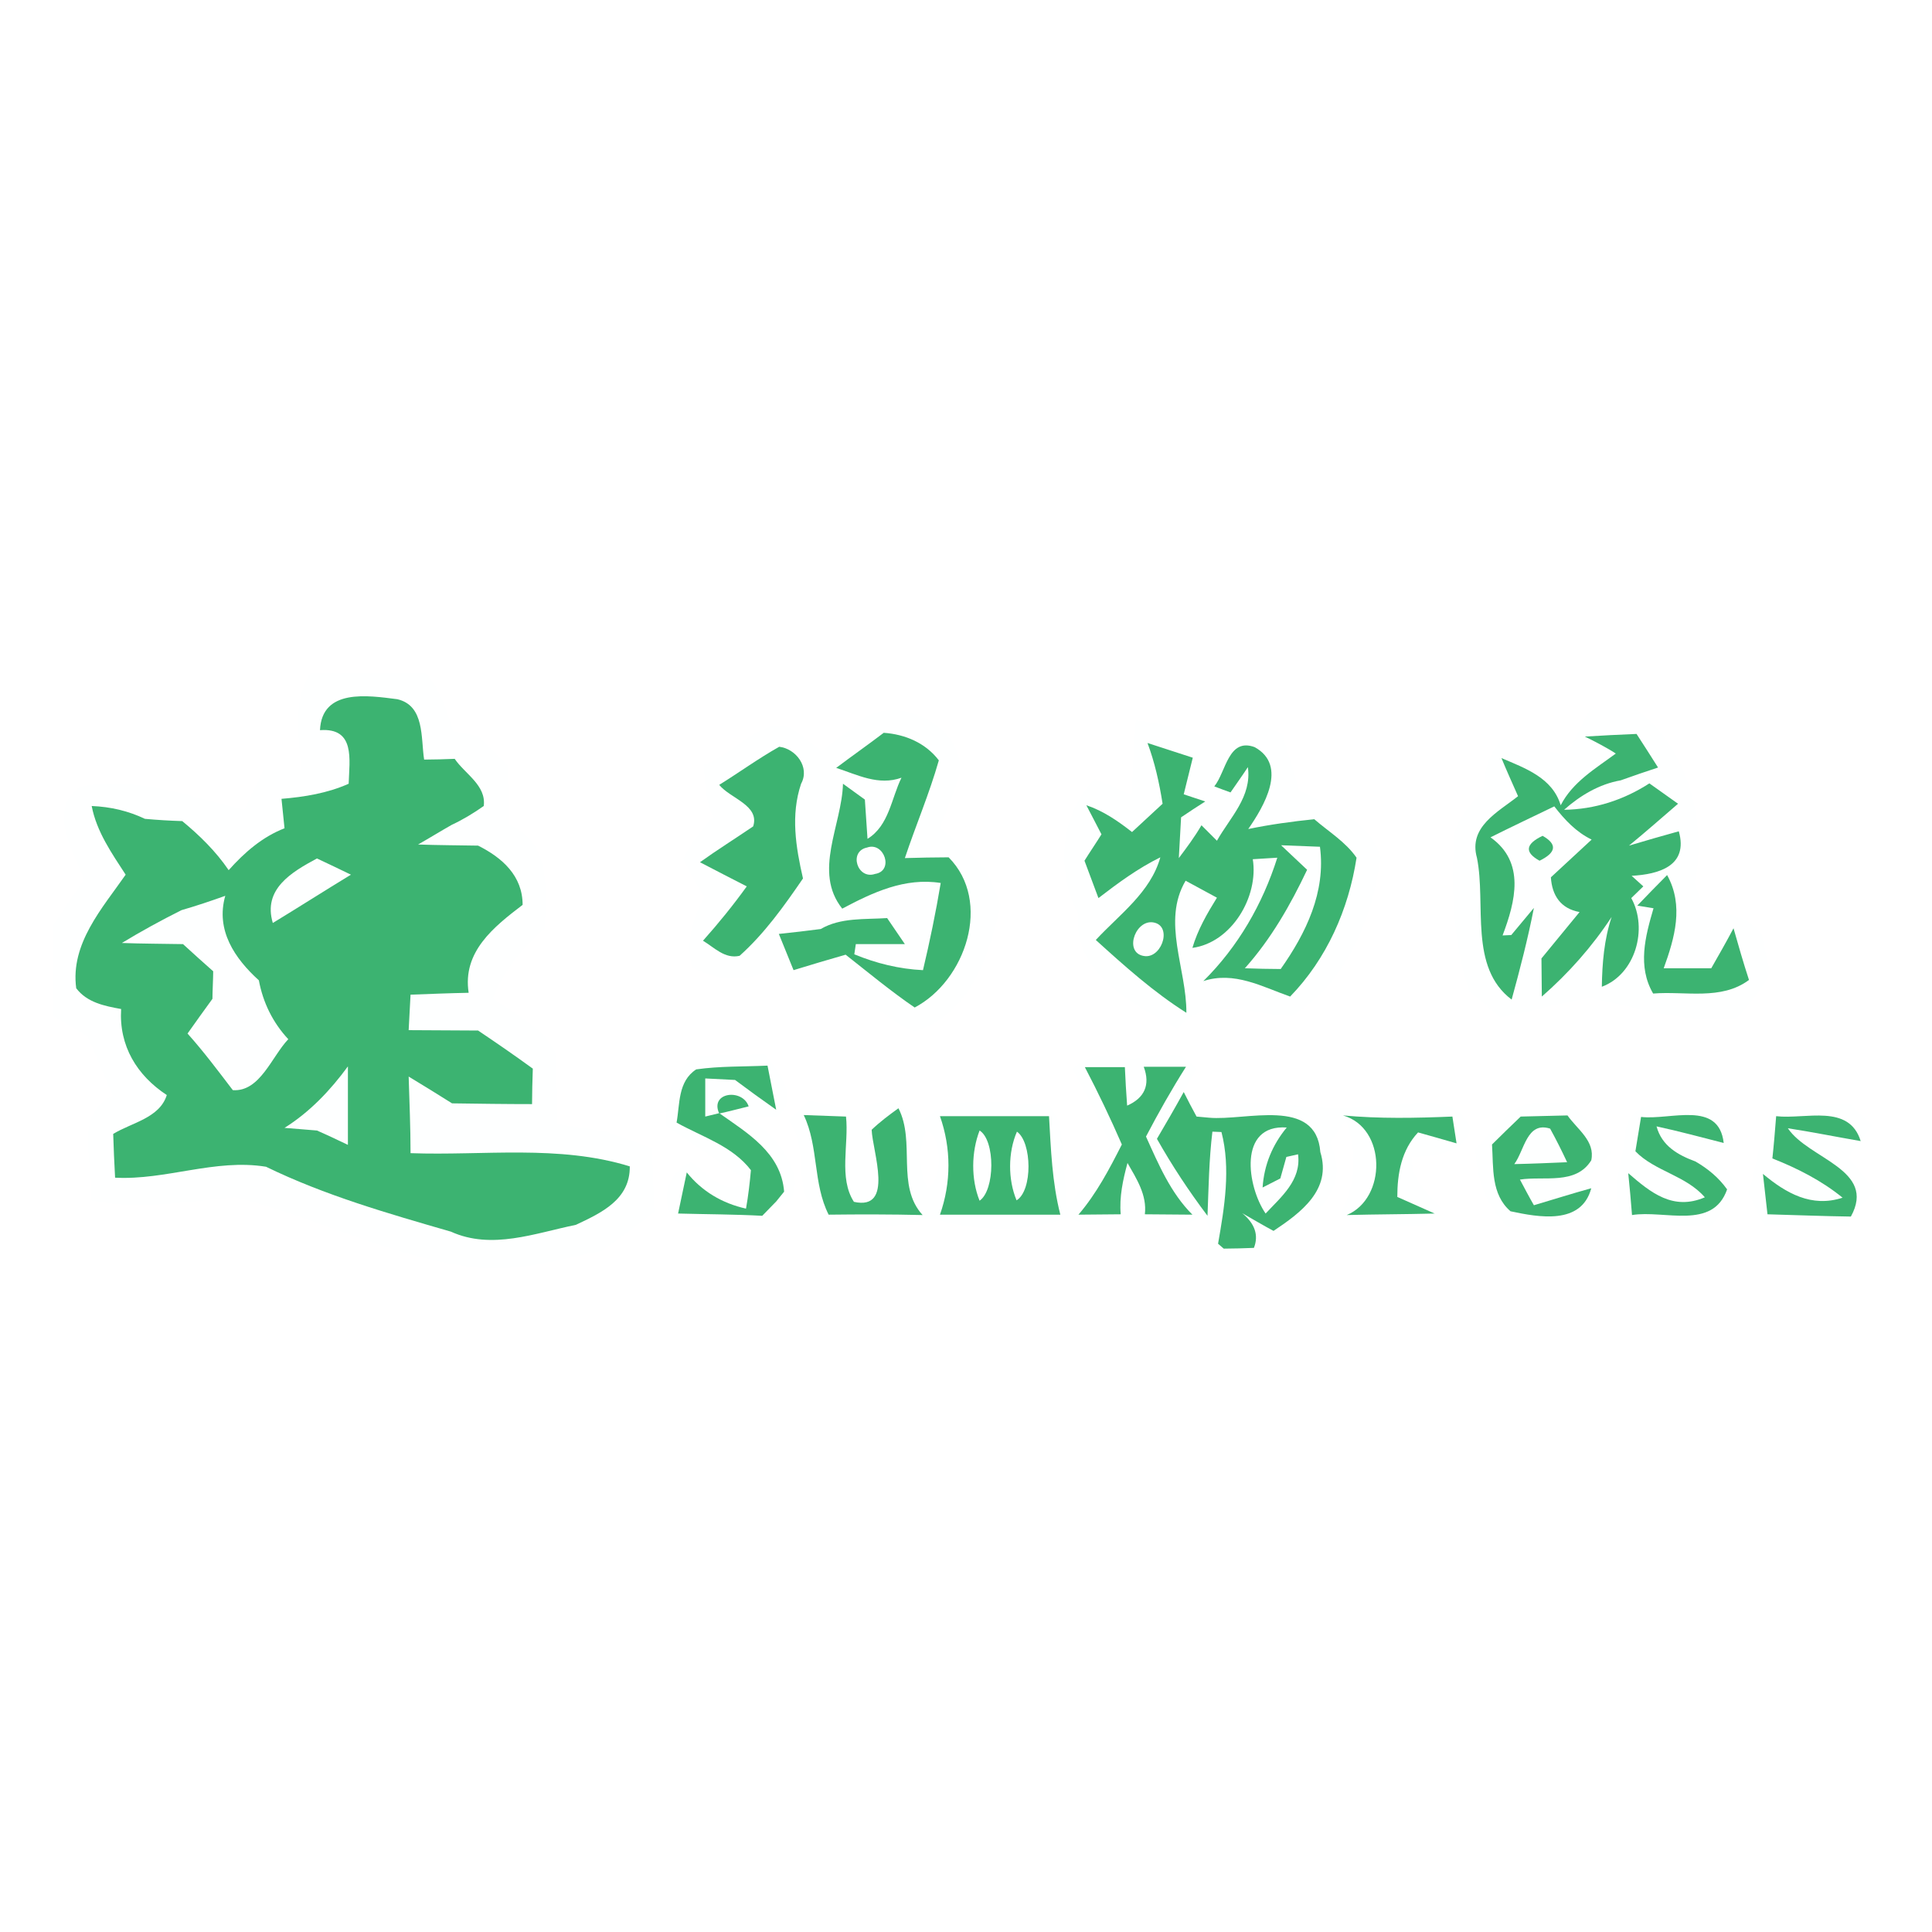 <?xml version="1.0" encoding="utf-8"?>
<!-- Generator: Adobe Illustrator 21.1.0, SVG Export Plug-In . SVG Version: 6.00 Build 0)  -->
<svg version="1.1" id="Layer_1" xmlns="http://www.w3.org/2000/svg" xmlns:xlink="http://www.w3.org/1999/xlink" x="0px" y="0px"
	 viewBox="0 0 512 512" style="enable-background:new 0 0 512 512;" xml:space="preserve">
<style type="text/css">
	.st0{fill:#FFFFFF;}
	.st1{fill:#FEFFFF;}
	.st2{fill:#3CB371;}
</style>
<rect y="0" class="st0" width="512" height="512"/>
<g id="_x23_226540a7">
</g>
<g id="_x23_feffffff">
	<path class="st1" d="M82.2,178.4h30.6c3.9,4.3,5.6,9.9,7.3,15.4c1.6,0.3,5,0.9,6.6,1.3c2.6,2.6,5.2,5.1,7.8,7.7
		c0.2,5.3,0.3,10.5,0.5,15.8c11.3,4.8,9.6,17.3,9.4,27.4c-5.9,5.1-10.9,11.2-13.8,18.5c5.9,4.5,13.6,7.6,16.7,14.8
		c0.3,6.2,0.3,12.4,0.3,18.6c4.4,0.6,8.7,1.3,13.1,2c4,1.4,8.1,2.9,12.1,4.4c0.2,5.6,0.4,11.2,0.6,16.9c-4.6,3.6-9.2,7-14,10.3
		c-10.3,2.1-20.6,5.2-31.3,4.6c-23-2-43.7-13.5-65.8-18.8c-12.7,1.1-25.5,3.5-38.2,0.8c1-9.2-5-22.9,5.8-27.7
		c-2.2-5.2-4.4-10.5-6.7-15.8c-3.1-1.8-6.2-3.6-9.3-5.5c0-7.9,0-15.8,0.1-23.8c2.8-4.1,5.5-8.2,8.3-12.3c-3-7.3-9.7-18.8-1.1-24.5
		c14.9-3,29.4,2.7,43.6,6.1c1.6-3.5,3.3-6.9,4.9-10.4c3.4,0,6.7,0,10.1,0C79.3,195.4,77.4,186.2,82.2,178.4 M84.8,193.5
		c9.4-0.7,7.7,7.8,8,14.2c-5.6,2.5-11.7,3.5-17.8,4c0.2,2,0.6,5.9,0.8,7.8c-5.9,2.3-10.6,6.4-14.8,11.1c-3.3-5-7.6-9.2-12.3-13
		c-3.3-0.2-6.6-0.4-9.9-0.6c-4.4-2.1-9.2-3.2-14.1-3.4c1.3,6.8,5.2,12.5,9,18.2c-6.3,8.9-14.7,18.3-13.1,30.1
		c2.9,3.8,7.5,4.6,11.9,5.5c-0.6,9.7,4.2,17.5,12.1,22.8c-1.9,6.1-9.4,7.3-14.2,10.3c0.2,3.9,0.3,7.8,0.5,11.6
		c13.5,0.7,26.4-5.1,40-2.9c15.6,7.6,32.4,12.5,49,17.2c10.7,4.9,22.3,0.5,33.1-1.8c6.8-3.2,14.4-6.7,14.3-15.5
		c-18.9-5.8-38.7-2.9-58.1-3.5c-0.1-6.8-0.3-13.6-0.5-20.3c3.8,2.4,7.7,4.7,11.5,7.1c7,0.1,14.1,0.1,21.2,0.2c0.1-2.3,0.2-7,0.2-9.4
		c-4.8-3.5-9.7-6.8-14.5-10.1c-6.1-0.1-12.3-0.1-18.4-0.1c0.1-2.3,0.4-7,0.5-9.4c5.2-0.2,10.3-0.4,15.4-0.5
		c-1.7-10.9,6.7-17.5,14.3-23.3c-0.1-7.7-5.5-12.5-11.8-15.7c-5.3,0-10.6-0.1-15.9-0.3c2.9-1.8,5.9-3.6,8.9-5.2c3-1.4,5.8-3.1,8.5-5
		c0.7-5.5-5-8.5-7.7-12.5c-2,0-6.1,0.1-8.1,0.2c-0.9-5.7,0.2-14.3-7.1-16C97.5,184.3,85.3,182.4,84.8,193.5z"/>
	<path class="st1" d="M226.1,192.8c10.2-11.7,33.3,1,27.3,15.2c-1.4,3.8-2.8,7.6-4.3,11.3c4.2,3.6,8.4,7.2,12.2,11.3
		c1.4,3,2.7,6.1,3.9,9.3c-3.2,13.4-7.9,29.1-22.9,33.4c-10.1-3.7-18.2-17.2-29.8-9.6c-3.2-2-6.4-4-9.5-6.1
		c-6.6,2.8-13.4,2.2-19.6-1.3c-1.7-6.6,0.1-12.7,3.2-18.5c-2-3.3-3.8-6.7-5.5-10.1c1.8-4.3,5-7.7,7.8-11.3
		c-1.9-4.4-2.2-9.1-2.3-13.8c7.7-2.4,15.6-13.3,23.3-9.5c2.6,2,5.2,4,7.9,6C220.4,196.9,223.2,194.8,226.1,192.8 M234.2,194.2
		c-4.2,3.2-8.5,6.3-12.7,9.4c5.6,1.8,11.2,4.8,17.3,2.6c-2.7,5.5-3.3,12.7-9,16.2c-0.2-2.6-0.5-7.8-0.7-10.4c-1.4-1-4.3-3.1-5.8-4.2
		c-0.3,11-8,23.3-0.2,33.1c8.1-4.3,16.6-8.3,26.1-6.8c-1.3,7.8-2.9,15.4-4.7,23.1c-6.3-0.3-12.4-1.8-18.2-4.2l0.4-2.7
		c3.3,0,9.8,0,13,0c-1.1-1.7-3.5-5.2-4.7-6.9c-6,0.4-12.3-0.2-17.6,2.9c-3.7,0.5-7.4,0.9-11.1,1.3c1.3,3.2,2.6,6.4,3.9,9.6
		c4.6-1.3,9.2-2.7,13.8-4.1c6,4.7,11.9,9.6,18.3,14c13.5-7.2,20.6-28.1,9-39.8c-2.9,0-8.7,0.1-11.6,0.2c2.9-8.7,6.5-17.1,9-25.9
		C245.3,196.8,239.9,194.5,234.2,194.2 M190.6,208c2.9,3.6,10.8,5.3,9,11.1c-4.7,3.2-9.5,6.2-14.1,9.5c4.1,2.2,8.2,4.3,12.4,6.4
		c-3.6,5-7.5,9.8-11.6,14.4c3,1.8,5.8,5,9.7,4c6.7-5.9,11.8-13.3,16.8-20.5c-1.9-8.3-3.3-16.9-0.5-25.1c2.3-4.4-1.4-9.3-5.8-9.8
		C201,201,195.9,204.7,190.6,208z"/>
	<path class="st1" d="M421.3,188.1c4.2,0.1,8.4,0.1,12.6,0.1c13.5,10,18.6,30,15.2,45.8c1,2.8,2,5.7,3,8.5
		c5.7-1.2,10.8,0.4,14.7,4.8c0.6,2.7,1.7,8.1,2.3,10.7c-2.4,4.3-5.4,8.2-8.8,11.8c-13.4,1.6-26-2.8-38.9-5.3
		c-8,1.3-15.8,3.4-23.7,5.2c-2.8-2.4-5.6-4.8-8.4-7.1c-4.4-13.4-4.7-27.6-3.9-41.6c1.1-4.7,5-8.2,7.7-12.1c0.4-4.9,1.5-9.8,5.4-13.2
		c5.6,1.3,11.2,3.1,16.7,4.8C417,196.3,419.1,192.2,421.3,188.1 M420,195.2c2.1,1.1,6.3,3.2,8.4,4.3c-5.4,4-11.5,7.5-14.6,13.7
		c-2.3-7.3-9.4-9.7-15.7-12.5c1.5,3.4,2.9,6.7,4.4,10.1c-5.3,4.1-13.2,8.1-10.9,16.3c2.5,12.3-2.3,29.1,9.2,37.6
		c2.2-8.1,4.3-16.1,5.9-24.3c-1.5,1.8-4.5,5.4-6,7.2l-2.3,0.1c3.4-9.1,6.1-19.5-3.2-26c5.6-2.8,11.3-5.5,16.9-8.2
		c2.7,3.6,5.8,6.8,9.9,8.8c-3.6,3.3-7.2,6.7-10.8,10c0.4,4.8,2.6,8.3,7.6,9.2c-3.4,4.1-6.7,8.2-10.1,12.3c0,2.5,0.1,7.6,0.1,10.1
		c7-6.2,13.3-13.2,18.5-21.1c-2.1,6-2.5,12.3-2.6,18.5c8.8-3.3,12.2-15.5,7.8-23.5l3.2-3.1l-3.1-2.8c7.2-0.4,15.1-2.6,12.5-11.8
		c-4.4,1.2-8.8,2.5-13.2,3.8c4.4-3.6,8.7-7.4,13-11.1c-2.5-1.8-5.1-3.6-7.6-5.4c-6.7,4.4-14.5,6.9-22.6,7c4.3-3.8,9.3-6.8,15-7.8
		c2.5-0.8,7.4-2.5,9.9-3.4c-1.9-3-3.8-5.9-5.7-8.9C429.1,194.7,424.6,194.9,420,195.2 M408.8,221.5c-4.6,2.2-4.8,4.4-0.8,6.6
		C412.5,225.9,412.7,223.7,408.8,221.5 M433.9,240l4.2,0.8c-2.2,7.4-4.3,15.4-0.1,22.6c8.5-0.7,18,1.9,25.4-3.6
		c-1.4-4.5-2.8-9.1-4.1-13.7c-2,3.5-3.9,7-5.9,10.6c-4.2,0-8.4,0-12.6,0c2.9-8,5.4-16.6,0.9-24.7C439.1,234.6,436.5,237.3,433.9,240
		z"/>
	<path class="st1" d="M301,190.9c6.2,0.6,12.3,2.2,18.1,4.4c6.7-3.2,13.9-4.5,20.7-0.8c1.5,5,3.1,9.9,4.5,15
		c8.3,4.1,18.8,7.9,21.6,17.8c-2.2,16.1-9.1,33.5-23.7,42c-10.3-0.3-22.2-6.3-30.2,3.4c-11.7-6.7-27.6-14.5-26.3-30.4
		c-5.9-11.5-4.8-26.5,4.4-35.9c3.3,1.4,6.6,2.8,9.8,4.3C300.2,204.2,300.5,197.5,301,190.9 M304.1,196.9c1.9,5.1,3.1,10.4,4,15.8
		c-2.7,2.5-5.4,5-8.1,7.5c-3.7-2.9-7.6-5.5-12.1-7.1c1,1.9,3,5.8,4,7.7c-1.1,1.8-3.3,5.2-4.5,7c1.2,3.3,2.5,6.7,3.7,9.9
		c5.2-3.9,10.5-7.8,16.4-10.8c-2.5,9.4-10.8,15.1-17.1,21.9c7.6,6.9,15.3,13.8,24,19.3c0.2-11.6-6.5-24.2-0.2-35
		c2.1,1.1,6.3,3.4,8.3,4.5c-2.6,4.2-5.1,8.5-6.5,13.3c10.4-1.4,17.6-13.5,16-23.5c1.6-0.1,4.9-0.3,6.5-0.4
		c-3.9,12.3-10.4,23.7-19.6,32.7c8.1-2.7,15.5,1.5,23,4.1c9.7-10,15.6-23.1,17.6-36.8c-2.9-4.2-7.4-6.9-11.2-10.2
		c-5.9,0.6-11.7,1.4-17.5,2.6c4.1-5.8,10.5-16.8,1.7-21.7c-7.1-2.6-7.7,6.6-10.7,10.4c1.1,0.4,3.3,1.2,4.3,1.6
		c1.1-1.7,3.5-5.1,4.6-6.7c1.1,7.8-4.7,13.3-8.2,19.5c-1.4-1.4-2.7-2.8-4.1-4.1c-1.8,3-3.8,5.9-6,8.7c0.2-3.6,0.4-7.2,0.6-10.8
		c1.6-1,4.8-3.1,6.4-4.2l-5.7-1.9c0.6-2.4,1.8-7.3,2.4-9.7C312.1,199.5,308.1,198.2,304.1,196.9z"/>
	<path class="st1" d="M229.8,224.6c4.5-1.6,7.2,6.2,2.1,7C227.2,233.2,224.8,225.6,229.8,224.6z"/>
	<path class="st1" d="M339.5,224c2.6,0.1,7.8,0.3,10.4,0.4c1.6,12-3.7,22.9-10.4,32.4c-2.3-0.1-7.1-0.2-9.5-0.2
		c6.9-7.8,12-16.8,16.5-26.1C344.7,228.9,341.2,225.7,339.5,224z"/>
	<path class="st1" d="M72.3,244.6c-2.7-9,5-13.5,11.7-17.1c2.3,1.1,6.8,3.2,9,4.3C86.1,236,79.2,240.4,72.3,244.6z"/>
	<path class="st1" d="M48.1,241.2c3.8-1.1,7.7-2.4,11.5-3.8c-2.5,9.1,2.6,16.6,8.9,22.4c1,5.9,3.6,11.3,7.8,15.6
		c-4.3,4.6-7.4,14-14.7,13.5c-3.8-5.1-7.7-10.3-12-15c2.2-3.1,4.4-6.1,6.6-9.2c0.1-1.8,0.2-5.5,0.2-7.3c-2.7-2.4-5.3-4.8-8-7.2
		c-5.4-0.1-10.8-0.1-16.2-0.3C37.4,246.9,42.7,244,48.1,241.2z"/>
	<path class="st1" d="M305.2,244.4c5.6,0.4,3,9.1-1.6,9C297.8,253,300.5,244.3,305.2,244.4z"/>
	<path class="st1" d="M176.5,298.3c-0.3-7.2,1.5-14.2,8-18.2c6-1,12.2-0.5,18.3-0.7c3.5,4.9,9.8,11.7,2.7,16.8c-2,0-6.1-0.1-8.1-0.1
		c9.2,3.8,21.3,21.5,5.9,25.4l2.3-2.9l2.1-2.6c-0.8-10.3-9.7-15.5-17.2-20.8c2-0.5,5.8-1.4,7.8-1.9c-1.6-4.8-10.4-3.9-7.8,1.9
		l-3.7,0.9c0-2.5,0-7.5,0-10.1c2,0.1,5.9,0.3,7.9,0.4c3.6,2.6,7.3,5.2,10.9,7.9c-0.6-2.9-1.7-8.8-2.3-11.7c-6.3,0.2-12.7,0.1-18.9,1
		c-4.8,3.2-4.3,9.2-5.2,14.2c6.8,3.7,14.8,6.2,19.7,12.6c-0.3,3.5-0.7,6.8-1.3,10.2c-6.3-1.3-11.6-4.5-15.7-9.6
		c-0.6,2.7-1.7,8.2-2.3,10.9c7.4,0.1,14.9,0.1,22.3,0.6c0.8,0.7,2.4,2,3.3,2.6c-7.9,0.2-15.8,0.7-23.7-0.1c-7.7-3.1-5.4-14.9,1.8-17
		c4.6,3.1,8.5,9.5,14.9,5.1C191.1,307.9,183.6,303.4,176.5,298.3z"/>
	<path class="st1" d="M284.3,283.3c4.4-4.5,10.2-3.9,15.8-2.7c5.8-0.7,13-3.4,16.9,2.8c-0.8,1.5-2.5,4.4-3.3,5.9
		c-2.3,4.1-4.7,8.3-7.1,12.5c4,7.1,8.4,14,13.4,20.4c0.4-7.4,0.5-14.9,1.3-22.3c0.6,0,1.8,0.1,2.4,0.1c2.5,9.7,0.8,19.9-0.9,29.6
		c-1.5-2.5-2.8-5.1-4-7.7c-5.5,4.7-12.8,3.5-19.1,1.1c-5.4,2.6-11.2,2.2-16.6-0.3c-11.3,4-24.7,3.7-36.2,0.2
		c-10.9,2.3-27.2,6.7-33.4-5.9c-2.2-6.5,0-14.3-4.5-20c1.3-1.3,3.9-4,5.2-5.3c4.5,0.7,9,1.5,13.1,3.5c4.8-5.4,13-3.4,17,2
		c8.9-8.8,22.4-3.5,33.5-5.1c0.7,1.3,2.2,4,3,5.3c1.1,7.6,1.3,15.2,2,22.8c3.9-5.6,7.8-11.2,11.6-16.9c-2-4-3.9-8.1-5.9-12.1
		C287.1,288.8,285.7,286.1,284.3,283.3 M287.5,282.8c3.5,6.8,6.7,13.6,9.7,20.6c-3.3,6.5-6.7,13-11.5,18.6c2.8,0,8.4-0.1,11.2-0.1
		c-0.4-4.6,0.6-9.2,1.8-13.6c2.4,4.2,5.2,8.5,4.6,13.6c3.2,0,9.5,0.1,12.6,0.1c-5.8-5.8-9-13.4-12.3-20.7
		c3.3-6.3,6.7-12.5,10.6-18.5c-2.8,0-8.4,0-11.2,0c1.8,4.8,0.2,8.3-4.4,10.3c-0.1-2.6-0.4-7.7-0.6-10.2
		C295.5,282.8,290.2,282.8,287.5,282.8 M213,295.5c3.9,8.3,2.4,18.1,6.6,26.3c8.3,0,16.6-0.1,24.9,0.1c-7.1-7.9-1.8-19.3-6.4-28.3
		c-2.5,1.8-4.9,3.7-7.1,5.7c0.2,5.7,6.1,21.5-4.7,19.1c-4.1-6.3-1.2-15.3-2.1-22.6C221.4,295.8,215.8,295.6,213,295.5 M249.1,295.8
		c3,8.5,3,17.6,0,26.1c10.6,0,21.3,0,31.9,0c-2.2-8.5-2.5-17.3-3-26.1C268.4,295.8,258.8,295.8,249.1,295.8 M245.6,299.6
		c-2.4,4.5-2.1,10.7,0.2,15.2C249.8,313.1,249.9,301.3,245.6,299.6z"/>
	<path class="st1" d="M75.4,298.9c6.7-4.2,12.1-10,16.8-16.4c0,6.9,0,13.9,0,20.8c-2.1-0.9-6.1-2.8-8.2-3.8
		C81.9,299.4,77.6,299.1,75.4,298.9z"/>
	<path class="st1" d="M317.1,295.9c13.8-8.1,30.5,0.2,45.5-2.9c9,1,22.7-5.1,27.1,6.1c-2.1,7-9.7,7.1-15.6,7.6
		c-0.1,5.8,4,9.6,7.9,13.3c-1,1.3-3.1,3.8-4.2,5.1c-7.5-0.8-16.5,2.3-22.7-3.2c4.3-7.9,4.7-16.7,1.5-25.1c-1.4,2-2.8,4.1-4.1,6.2
		c7.1,14.8-9.5,22-17.2,31.4c-5.9,0.8-13.9,2.2-17.8-3.9c1.7,0.1,5.2,0.4,6.9,0.5c2-0.1,6-0.2,8-0.2c1.3-3.3,0.3-6.4-3.1-9.2
		c2.1,1.2,6.2,3.5,8.3,4.7c7.2-4.8,15.6-10.9,12.4-20.9c-1.1-14.7-19.9-8.2-29.5-9.1L317.1,295.9 M355.9,295.6
		c11.5,3.3,11.5,21.9,1,26.4c7.8-0.2,15.5-0.2,23.3-0.4c-2.5-1.1-7.4-3.3-9.9-4.4c0-6.2,1.1-12.4,5.5-17.1c2.5,0.7,7.6,2.2,10.2,2.9
		c-0.3-1.8-0.8-5.3-1.1-7.1C375.3,296.4,365.6,296.5,355.9,295.6z"/>
	<path class="st1" d="M391,304.3c5.2-4.5,9.4-12.9,17.3-11.9c9.2-1.8,14.8,6.3,18.6,13.2c-1.4,1.5-4.3,4.6-5.8,6.2
		c0.9,1.5,2.8,4.5,3.7,6c-6,8.5-15.8,7.8-25.1,7.4C393.9,319.6,391.2,312.3,391,304.3 M403,295.9c-2.6,2.5-5.2,5-7.8,7.4
		c0.4,6.2-0.3,13.2,4.9,17.7c7.6,1.6,18.8,3.7,21.4-6.1c-5.1,1.4-10.1,2.9-15.2,4.5c-0.9-1.7-2.7-5.1-3.7-6.8
		c6.5-1,14.8,1.6,18.9-5.1c1.1-5.1-3.7-8.2-6.3-11.9C411.2,295.7,407.1,295.8,403,295.9z"/>
	<path class="st1" d="M430.8,299.4c2.6-10.5,15.4-5.9,23.1-6.9c4.5,4.5,7.5,9.6,0.7,14.3c2.3,2.8,4.6,5.6,6.9,8.4
		c-2.7,3.3-5.5,6.6-8.2,9.9c-7.2,0-14.4,0-21.6,0C425.1,317.4,430.5,308.2,430.8,299.4 M434.9,296c-0.4,2.2-1.1,6.7-1.4,9
		c5.1,5.3,13.5,6.4,18.4,12.2c-8.3,3.7-14.3-1.1-20.3-6.4c0.3,2.8,0.7,8.3,1,11.1c8.5-1.4,21.4,4.1,25.2-6.8
		c-2.3-3.1-5.1-5.6-8.4-7.4c-4.7-1.7-9-4.1-10.3-9.3c6,1.3,11.9,2.9,17.8,4.4C455.4,291.5,442.6,297,434.9,296z"/>
	<path class="st1" d="M470.5,292.4c6.7,0.1,13.3,0.2,19.9,0.2c1.9,1.9,3.8,3.8,5.8,5.6c-1.6,2.1-4.8,6.4-6.4,8.5
		c2.4,2.9,4.9,5.9,7.3,8.8c-2.2,2.3-4.4,4.5-6.7,6.8c6.9-12.5-11.2-15.2-16.7-23.4c6.5,1,12.9,2.3,19.3,3.4
		c-3.1-10-14.6-5.6-22.4-6.6c-0.3,3.7-0.6,7.5-0.9,11.2c6.6,2.6,13,5.8,18.6,10.4c-8.2,2.6-15.1-1.2-21.1-6.3
		c0.3,2.7,0.9,8,1.2,10.7c7.3,0.2,14.7,0.5,22.1,0.6l-0.6,2.8c-7.4,0-14.8,0-22.2,0c-1.5-3-2.9-5.9-4.3-8.9
		C465.6,308.3,466.5,299.8,470.5,292.4z"/>
	<path class="st1" d="M259.6,299.6c4.2,2.6,4.1,15.8,0,18.6C257.3,312.5,257.4,305.3,259.6,299.6z"/>
	<path class="st1" d="M269.5,299.9c4.1,2.8,4.2,15.6-0.1,18.2C267,312.6,267.1,305.4,269.5,299.9z"/>
	<path class="st1" d="M335.4,321.6c-4.9-7.1-7.4-23.7,5.6-22.9c-3.7,4.6-6,9.9-6.4,15.9l4.7-2.4c0.4-1.4,1.2-4.3,1.6-5.7
		c0.8-0.2,2.3-0.5,3.1-0.7C344.9,312.8,339.5,317.2,335.4,321.6z"/>
	<path class="st1" d="M401.3,308.5c2.7-3.6,3.3-11.4,9.5-9.4c1.6,2.9,3.1,5.9,4.5,8.9C410.6,308.2,405.9,308.4,401.3,308.5z"/>
</g>
<g id="_x23_3cb371ff">
	<path class="st2" d="M84.8,193.5c0.5-11.1,12.7-9.2,20.5-8.2c7.3,1.7,6.2,10.3,7.1,16c2,0,6.1-0.1,8.1-0.2c2.7,4,8.4,7,7.7,12.5
		c-2.7,1.9-5.5,3.6-8.5,5c-3,1.7-5.9,3.5-8.9,5.2c5.3,0.2,10.6,0.2,15.9,0.3c6.4,3.2,11.8,8,11.8,15.7c-7.6,5.8-16,12.4-14.3,23.3
		c-5.1,0.1-10.2,0.3-15.4,0.5c-0.1,2.3-0.4,7-0.5,9.4c6.1,0,12.3,0.1,18.4,0.1c4.9,3.3,9.7,6.6,14.5,10.1c-0.1,2.4-0.2,7.1-0.2,9.4
		c-7,0-14.1-0.1-21.2-0.2c-3.8-2.4-7.7-4.8-11.5-7.1c0.2,6.7,0.5,13.5,0.5,20.3c19.4,0.7,39.3-2.3,58.1,3.5
		c0.1,8.8-7.5,12.3-14.3,15.5c-10.8,2.2-22.3,6.7-33.1,1.8c-16.6-4.8-33.4-9.6-49-17.2c-13.5-2.2-26.5,3.6-40,2.9
		c-0.2-3.9-0.4-7.8-0.5-11.6c4.9-3,12.3-4.2,14.2-10.3c-7.9-5.2-12.7-13-12.1-22.8c-4.4-0.8-9-1.7-11.9-5.5
		c-1.6-11.8,6.9-21.2,13.1-30.1c-3.7-5.7-7.7-11.4-9-18.2c5,0.2,9.7,1.3,14.1,3.4c3.3,0.3,6.6,0.5,9.9,0.6c4.6,3.8,8.9,8,12.3,13
		c4.2-4.7,8.9-8.8,14.8-11.1c-0.2-2-0.6-5.9-0.8-7.8c6.1-0.5,12.2-1.5,17.8-4C92.6,201.3,94.2,192.8,84.8,193.5 M72.3,244.6
		c6.9-4.2,13.8-8.6,20.7-12.8c-2.2-1.1-6.7-3.2-9-4.3C77.3,231.1,69.6,235.6,72.3,244.6 M48.1,241.2c-5.4,2.7-10.7,5.6-15.8,8.7
		c5.4,0.2,10.8,0.2,16.2,0.3c2.6,2.4,5.3,4.8,8,7.2c0,1.8-0.2,5.5-0.2,7.3c-2.2,3-4.4,6.1-6.6,9.2c4.3,4.8,8.1,9.9,12,15
		c7.2,0.5,10.3-8.9,14.7-13.5c-4.1-4.4-6.7-9.7-7.8-15.6c-6.4-5.8-11.5-13.3-8.9-22.4C55.8,238.8,51.9,240.1,48.1,241.2 M75.4,298.9
		c2.2,0.2,6.5,0.5,8.6,0.7c2.1,0.9,6.1,2.8,8.2,3.8c0-6.9,0-13.9,0-20.8C87.6,288.9,82.1,294.7,75.4,298.9z"/>
	<path class="st2" d="M234.2,194.2c5.7,0.4,11.1,2.7,14.6,7.3c-2.5,8.8-6.1,17.2-9,25.9c2.9-0.1,8.7-0.2,11.6-0.2
		c11.6,11.7,4.5,32.7-9,39.8c-6.3-4.3-12.2-9.2-18.3-14c-4.6,1.3-9.2,2.7-13.8,4.1c-1.3-3.2-2.6-6.4-3.9-9.6
		c3.7-0.4,7.4-0.8,11.1-1.3c5.3-3.1,11.7-2.5,17.6-2.9c1.2,1.7,3.5,5.2,4.7,6.9c-3.3,0-9.8,0-13,0l-0.4,2.7
		c5.8,2.4,11.9,3.9,18.2,4.2c1.8-7.6,3.4-15.3,4.7-23.1c-9.5-1.5-18,2.5-26.1,6.8c-7.8-9.8-0.1-22.1,0.2-33.1c1.4,1,4.3,3.1,5.8,4.2
		c0.2,2.6,0.5,7.8,0.7,10.4c5.7-3.5,6.3-10.7,9-16.2c-6.1,2.2-11.7-0.8-17.3-2.6C225.7,200.4,230,197.4,234.2,194.2 M229.8,224.6
		c-5,1-2.6,8.6,2.1,7C237,230.8,234.3,223,229.8,224.6z"/>
	<path class="st2" d="M420,195.2c4.6-0.3,9.1-0.5,13.7-0.7c1.9,2.9,3.8,5.9,5.7,8.9c-2.5,0.8-7.4,2.5-9.9,3.4c-5.7,1-10.7,4-15,7.8
		c8.1-0.1,15.8-2.6,22.6-7c2.5,1.8,5.1,3.6,7.6,5.4c-4.3,3.7-8.6,7.5-13,11.1c4.4-1.3,8.8-2.6,13.2-3.8c2.6,9.2-5.3,11.4-12.5,11.8
		l3.1,2.8l-3.2,3.1c4.5,8.1,1.1,20.2-7.8,23.5c0.1-6.2,0.6-12.5,2.6-18.5c-5.2,7.9-11.4,14.9-18.5,21.1c0-2.5-0.1-7.6-0.1-10.1
		c3.4-4.1,6.7-8.2,10.1-12.3c-5-0.9-7.3-4.4-7.6-9.2c3.6-3.3,7.2-6.7,10.8-10c-4.1-2-7.1-5.2-9.9-8.8c-5.6,2.7-11.3,5.4-16.9,8.2
		c9.3,6.6,6.6,17,3.2,26l2.3-0.1c1.5-1.8,4.5-5.4,6-7.2c-1.6,8.2-3.7,16.3-5.9,24.3c-11.4-8.6-6.7-25.3-9.2-37.6
		c-2.3-8.2,5.6-12.1,10.9-16.3c-1.5-3.4-3-6.7-4.4-10.1c6.3,2.7,13.5,5.2,15.7,12.5c3.2-6.2,9.2-9.7,14.6-13.7
		C426.3,198.4,422.1,196.2,420,195.2z"/>
	<path class="st2" d="M190.6,208c5.3-3.3,10.4-7,15.9-10.1c4.4,0.5,8.2,5.4,5.8,9.8c-2.8,8.3-1.4,16.8,0.5,25.1
		c-5,7.3-10.2,14.6-16.8,20.5c-3.9,0.9-6.7-2.2-9.7-4c4.1-4.6,8-9.4,11.6-14.4c-4.1-2.1-8.2-4.2-12.4-6.4c4.6-3.3,9.4-6.3,14.1-9.5
		C201.4,213.4,193.5,211.6,190.6,208z"/>
	<path class="st2" d="M304.1,196.9c4,1.3,8,2.6,12,3.9c-0.6,2.4-1.8,7.3-2.4,9.7l5.7,1.9c-1.6,1-4.8,3.1-6.4,4.2
		c-0.2,3.6-0.4,7.2-0.6,10.8c2.1-2.8,4.2-5.6,6-8.7c1.4,1.4,2.7,2.7,4.1,4.1c3.5-6.2,9.3-11.7,8.2-19.5c-1.1,1.7-3.5,5.1-4.6,6.7
		c-1.1-0.4-3.3-1.2-4.3-1.6c3.1-3.8,3.7-13,10.7-10.4c8.9,4.9,2.4,15.8-1.7,21.7c5.8-1.2,11.6-2,17.5-2.6c3.8,3.3,8.3,6,11.2,10.2
		c-2.1,13.7-7.9,26.8-17.6,36.8c-7.4-2.6-14.8-6.8-23-4.1c9.2-9.1,15.7-20.4,19.6-32.7c-1.6,0.1-4.9,0.3-6.5,0.4
		c1.6,9.9-5.6,22.1-16,23.5c1.4-4.8,3.9-9.1,6.5-13.3c-2.1-1.1-6.2-3.4-8.3-4.5c-6.4,10.8,0.3,23.4,0.2,35
		c-8.7-5.5-16.4-12.4-24-19.3c6.3-6.8,14.5-12.6,17.1-21.9c-5.9,2.9-11.2,6.8-16.4,10.8c-1.2-3.3-2.5-6.6-3.7-9.9
		c1.1-1.8,3.4-5.2,4.5-7c-1-1.9-3-5.8-4-7.7c4.5,1.5,8.4,4.2,12.1,7.1c2.7-2.5,5.4-5,8.1-7.5C307.2,207.3,306,202,304.1,196.9
		 M339.5,224c1.7,1.6,5.2,4.9,6.9,6.5c-4.4,9.3-9.6,18.4-16.5,26.1c2.3,0.1,7.1,0.2,9.5,0.2c6.7-9.5,12-20.4,10.4-32.4
		C347.2,224.3,342.1,224.1,339.5,224 M305.2,244.4c-4.7-0.2-7.4,8.6-1.6,9C308.2,253.6,310.8,244.8,305.2,244.4z"/>
	<path class="st2" d="M408.8,221.5c3.9,2.2,3.7,4.4-0.8,6.6C404,225.9,404.2,223.7,408.8,221.5z"/>
	<path class="st2" d="M433.9,240c2.6-2.7,5.2-5.4,7.9-8.1c4.5,8.1,2,16.7-0.9,24.7c4.2,0,8.4,0,12.6,0c2-3.5,4-7,5.9-10.6
		c1.3,4.6,2.6,9.1,4.1,13.7c-7.4,5.5-16.9,2.9-25.4,3.6c-4.2-7.2-2.1-15.1,0.1-22.6L433.9,240z"/>
	<path class="st2" d="M184.5,283.4c6.3-0.9,12.6-0.7,18.9-1c0.6,2.9,1.7,8.8,2.3,11.7c-3.7-2.6-7.3-5.2-10.9-7.9
		c-2-0.1-5.9-0.3-7.9-0.4c0,2.5,0,7.6,0,10.1l3.7-0.9c7.5,5.3,16.4,10.5,17.2,20.8l-2.1,2.6c-0.9,0.9-2.7,2.8-3.7,3.8
		c-7.4-0.4-14.9-0.4-22.3-0.6c0.6-2.7,1.7-8.2,2.3-10.9c4,5,9.4,8.2,15.7,9.6c0.6-3.4,1-6.8,1.3-10.2c-4.9-6.4-12.9-8.8-19.7-12.6
		C180.2,292.6,179.6,286.6,184.5,283.4z"/>
	<path class="st2" d="M287.5,282.8c2.6,0,7.9,0,10.6,0c0.1,2.5,0.4,7.7,0.6,10.2c4.6-2,6.2-5.5,4.4-10.3c2.8,0,8.4,0,11.2,0
		c-3.8,6-7.3,12.2-10.6,18.5c3.3,7.3,6.5,14.9,12.3,20.7c-3.1,0-9.4-0.1-12.6-0.1c0.6-5.1-2.2-9.4-4.6-13.6c-1.2,4.4-2.2,9-1.8,13.6
		c-2.8,0-8.4,0.1-11.2,0.1c4.8-5.6,8.2-12.1,11.5-18.6C294.3,296.4,291,289.5,287.5,282.8z"/>
	<path class="st2" d="M190.6,295.1c-2.6-5.7,6.2-6.7,7.8-1.9C196.4,293.7,192.5,294.7,190.6,295.1z"/>
	<path class="st2" d="M313.7,289.4c0.8,1.6,2.5,4.9,3.4,6.5l3.3,0.3c9.7,0.9,28.4-5.6,29.5,9.1c3.1,10-5.2,16.1-12.4,20.9
		c-2.1-1.1-6.2-3.5-8.3-4.7c3.4,2.8,4.4,5.9,3.1,9.2c-2,0.1-6,0.2-8,0.2l-1.5-1.3c1.7-9.7,3.4-19.9,0.9-29.6c-0.6,0-1.8-0.1-2.4-0.1
		c-0.9,7.4-1,14.8-1.3,22.3c-4.9-6.5-9.4-13.3-13.4-20.4C309,297.7,311.4,293.6,313.7,289.4 M335.4,321.6c4.1-4.4,9.5-8.8,8.6-15.7
		c-0.8,0.2-2.3,0.5-3.1,0.7c-0.4,1.4-1.2,4.3-1.6,5.7l-4.7,2.4c0.4-6,2.6-11.3,6.4-15.9C328,297.9,330.5,314.5,335.4,321.6z"/>
	<path class="st2" d="M213,295.5c2.8,0.1,8.3,0.3,11.2,0.4c0.8,7.3-2,16.3,2.1,22.6c10.8,2.4,4.9-13.4,4.7-19.1
		c2.2-2.1,4.6-3.9,7.1-5.7c4.6,9-0.7,20.5,6.4,28.3c-8.3-0.2-16.6-0.2-24.9-0.1C215.4,313.6,217,303.9,213,295.5z"/>
	<path class="st2" d="M249.1,295.8c9.6,0,19.3,0,28.9,0c0.5,8.7,0.8,17.5,3,26.1c-10.6,0-21.3,0-31.9,0
		C252.1,313.4,252.1,304.3,249.1,295.8 M259.6,299.6c-2.2,5.7-2.3,12.9,0,18.6C263.7,315.4,263.8,302.2,259.6,299.6 M269.5,299.9
		c-2.4,5.5-2.4,12.7-0.1,18.2C273.7,315.5,273.5,302.7,269.5,299.9z"/>
	<path class="st2" d="M355.9,295.6c9.7,0.9,19.3,0.7,29,0.3c0.3,1.8,0.8,5.3,1.1,7.1c-2.5-0.7-7.6-2.2-10.2-2.9
		c-4.4,4.7-5.5,10.9-5.5,17.1c2.5,1.1,7.4,3.3,9.9,4.4c-7.8,0.2-15.6,0.2-23.3,0.4C367.5,317.6,367.5,298.9,355.9,295.6z"/>
	<path class="st2" d="M403,295.9c4.1-0.1,8.2-0.2,12.4-0.3c2.6,3.7,7.4,6.8,6.3,11.9c-4.1,6.6-12.5,4.1-18.9,5.1
		c0.9,1.7,2.7,5.1,3.7,6.8c5.1-1.5,10.1-3.1,15.2-4.5c-2.6,9.8-13.9,7.7-21.4,6.1c-5.2-4.5-4.5-11.5-4.9-17.7
		C397.8,300.9,400.4,298.4,403,295.9 M401.3,308.5c4.7-0.1,9.3-0.3,14-0.5c-1.4-3-2.9-6-4.5-8.9C404.6,297.1,404,304.9,401.3,308.5z
		"/>
	<path class="st2" d="M434.9,296c7.8,0.9,20.6-4.5,21.9,6.9c-5.9-1.5-11.8-3.1-17.8-4.4c1.4,5.2,5.7,7.6,10.3,9.3
		c3.3,1.9,6.2,4.3,8.4,7.4c-3.8,10.9-16.6,5.4-25.2,6.8c-0.2-2.8-0.7-8.3-1-11.1c6,5.2,11.9,10,20.3,6.4c-5-5.8-13.3-6.9-18.4-12.2
		C433.8,302.8,434.5,298.3,434.9,296z"/>
	<path class="st2" d="M470.7,295.8c7.8,0.9,19.3-3.4,22.4,6.6c-6.4-1.1-12.8-2.4-19.3-3.4c5.5,8.2,23.6,10.9,16.7,23.4
		c-7.4-0.1-14.7-0.4-22.1-0.6c-0.3-2.7-0.9-8-1.2-10.7c6.1,5.1,12.9,9,21.1,6.3c-5.5-4.5-12-7.8-18.6-10.4
		C470.1,303.3,470.4,299.6,470.7,295.8z"/>
</g>
</svg>
